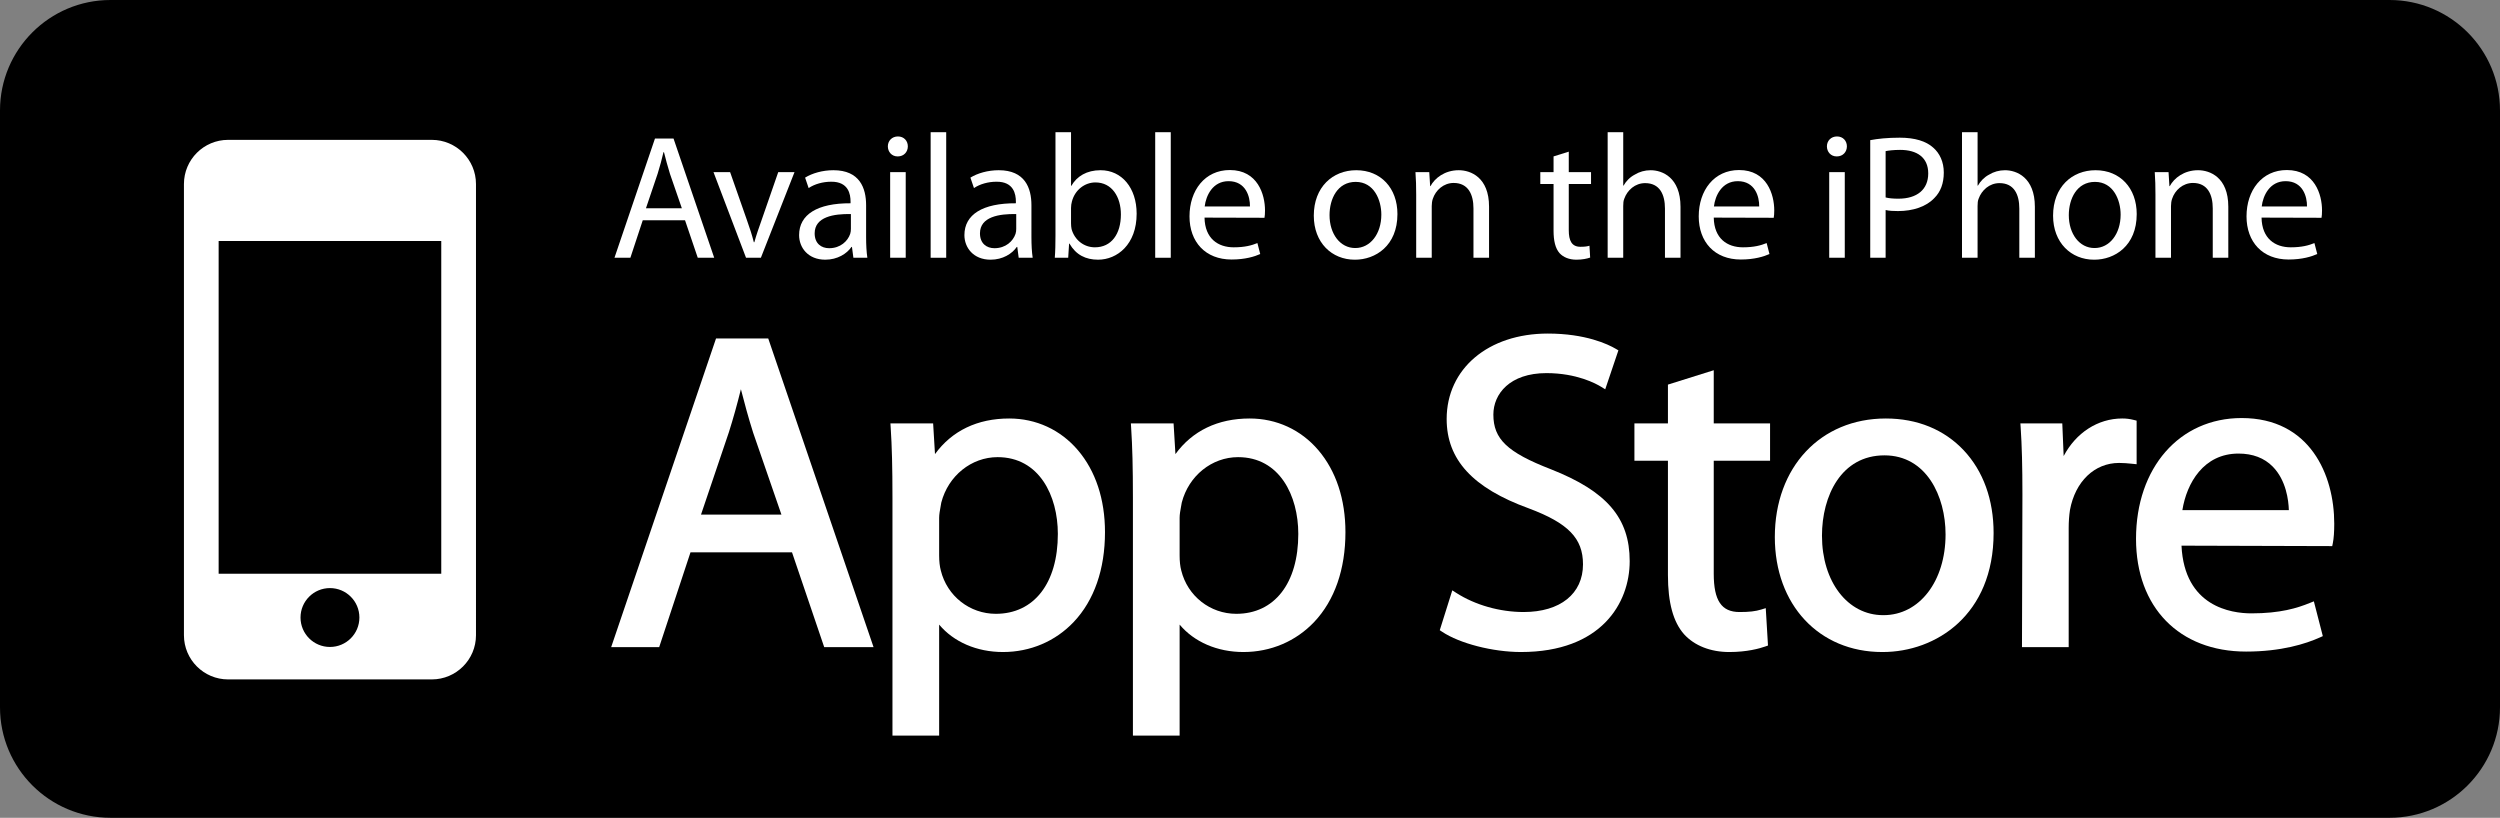 <?xml version="1.0" encoding="UTF-8"?>
<!-- Generator: Adobe Illustrator 16.0.4, SVG Export Plug-In . SVG Version: 6.00 Build 0)  -->
<!DOCTYPE svg PUBLIC "-//W3C//DTD SVG 1.1//EN" "http://www.w3.org/Graphics/SVG/1.1/DTD/svg11.dtd">
<svg version="1.1" id="Layer_1" xmlns="http://www.w3.org/2000/svg" xmlns:xlink="http://www.w3.org/1999/xlink" x="0px" y="0px" width="511.48px" height="167.312px" viewBox="0 0 511.48 167.312" enable-background="new 0 0 511.48 167.312" xml:space="preserve">
<rect x="0" y="0" width="511.48" height="167.312" fill="#808080" stroke="none"/>
<g>
	<g>
		<path d="M511.48,144.699c0,12.486-10.121,22.612-22.605,22.612H22.61C10.125,167.312,0,157.186,0,144.699V22.61    C0,10.125,10.125,0,22.61,0h466.264c12.484,0,22.605,10.125,22.605,22.61V144.699z"/>
		<path fill="#FFFFFF" d="M88.336,28.613H46.673c-4.992,0-9.041,4.046-9.041,9.041v92.303c0,4.996,4.049,9.045,9.041,9.045h41.663    c4.996,0,9.046-4.049,9.046-9.045V37.654C97.382,32.659,93.332,28.613,88.336,28.613z M67.505,132.363    c-3.325,0-6.021-2.695-6.021-6.024c0-3.325,2.695-6.021,6.021-6.021c3.329,0,6.024,2.695,6.024,6.021    C73.529,129.668,70.834,132.363,67.505,132.363z M90.279,117.385H44.732V49.3h45.547V117.385z"/>
		<g>
			<path fill="#FFFFFF" d="M131.504,45.064l-2.532,7.669h-3.256L134,28.348h3.8l8.32,24.386h-3.365l-2.604-7.669H131.504z      M139.499,42.605l-2.423-7.02c-0.507-1.594-0.87-3.039-1.231-4.449h-0.105c-0.326,1.41-0.725,2.932-1.195,4.412l-2.387,7.057     H139.499z"/>
			<path fill="#FFFFFF" d="M149.377,35.223l3.437,9.807c0.58,1.626,1.051,3.075,1.413,4.521h0.108     c0.398-1.445,0.902-2.895,1.482-4.521l3.402-9.807h3.329l-6.876,17.511h-3.04l-6.653-17.511H149.377z"/>
			<path fill="#FFFFFF" d="M177.199,48.539c0,1.518,0.074,2.998,0.255,4.194h-2.858l-0.291-2.206h-0.107     c-0.938,1.377-2.858,2.604-5.355,2.604c-3.546,0-5.353-2.495-5.353-5.027c0-4.235,3.763-6.55,10.526-6.514v-0.362     c0-1.445-0.399-4.09-3.978-4.049c-1.667,0-3.364,0.467-4.596,1.3l-0.726-2.138c1.45-0.902,3.584-1.517,5.79-1.517     c5.394,0,6.693,3.654,6.693,7.165V48.539z M174.087,43.797c-3.474-0.071-7.414,0.543-7.414,3.945     c0,2.097,1.373,3.039,2.963,3.039c2.318,0,3.799-1.449,4.307-2.931c0.108-0.327,0.144-0.688,0.144-1.015V43.797z"/>
			<path fill="#FFFFFF" d="M183.635,32.003c-1.191,0-1.988-0.938-1.988-2.062c0-1.122,0.833-2.024,2.062-2.024     c1.232,0,2.028,0.902,2.028,2.024c0,1.123-0.796,2.062-2.061,2.062H183.635z M182.119,52.733V35.223h3.184v17.511H182.119z"/>
			<path fill="#FFFFFF" d="M190.402,27.048h3.184v25.686h-3.184V27.048z"/>
			<path fill="#FFFFFF" d="M211.024,48.539c0,1.518,0.073,2.998,0.253,4.194h-2.861l-0.289-2.206h-0.106     c-0.941,1.377-2.858,2.604-5.357,2.604c-3.542,0-5.353-2.495-5.353-5.027c0-4.235,3.763-6.55,10.53-6.514v-0.362     c0-1.445-0.399-4.09-3.983-4.049c-1.662,0-3.365,0.467-4.591,1.3l-0.727-2.138c1.447-0.902,3.584-1.517,5.79-1.517     c5.39,0,6.693,3.654,6.693,7.165V48.539z M207.913,43.797c-3.474-0.071-7.419,0.543-7.419,3.945c0,2.097,1.376,3.039,2.968,3.039     c2.317,0,3.799-1.449,4.306-2.931c0.11-0.327,0.145-0.688,0.145-1.015V43.797z"/>
			<path fill="#FFFFFF" d="M215.94,27.048h3.185v10.961h0.075c1.12-1.952,3.145-3.184,5.966-3.184c4.344,0,7.383,3.618,7.383,8.9     c0,6.295-3.98,9.406-7.886,9.406c-2.531,0-4.524-0.978-5.859-3.293h-0.077l-0.181,2.895h-2.745     c0.108-1.196,0.141-2.966,0.141-4.521V27.048z M219.125,45.717c0,0.395,0.037,0.793,0.112,1.156     c0.612,2.205,2.496,3.727,4.773,3.727c3.366,0,5.317-2.713,5.317-6.73c0-3.545-1.808-6.545-5.208-6.545     c-2.17,0-4.2,1.518-4.814,3.904c-0.106,0.399-0.181,0.834-0.181,1.34V45.717z"/>
			<path fill="#FFFFFF" d="M236.345,27.048h3.183v25.686h-3.183V27.048z"/>
			<path fill="#FFFFFF" d="M246.437,44.521c0.071,4.307,2.784,6.078,5.97,6.078c2.282,0,3.69-0.398,4.849-0.869l0.576,2.242     c-1.119,0.507-3.075,1.123-5.86,1.123c-5.354,0-8.61-3.582-8.61-8.827c0-5.318,3.146-9.479,8.252-9.479     c5.71,0,7.197,5.031,7.197,8.247c0,0.652-0.037,1.159-0.109,1.521L246.437,44.521z M255.734,42.243     c0.035-1.991-0.834-5.177-4.38-5.177c-3.251,0-4.629,2.967-4.883,5.177H255.734z"/>
			<path fill="#FFFFFF" d="M277.187,53.132c-4.703,0-8.395-3.474-8.395-9.009c0-5.861,3.873-9.298,8.684-9.298     c5.027,0,8.428,3.654,8.428,8.972c0,6.514-4.523,9.335-8.682,9.335H277.187z M277.294,50.745c3.039,0,5.316-2.858,5.316-6.839     c0-2.967-1.48-6.694-5.244-6.694c-3.729,0-5.354,3.474-5.354,6.803c0,3.836,2.17,6.73,5.246,6.73H277.294z"/>
			<path fill="#FFFFFF" d="M289.742,39.965c0-1.848-0.041-3.293-0.15-4.742h2.824l0.18,2.857h0.072     c0.869-1.625,2.895-3.255,5.787-3.255c2.424,0,6.193,1.448,6.193,7.454v10.454h-3.189V42.638c0-2.817-1.047-5.208-4.053-5.208     c-2.062,0-3.688,1.484-4.268,3.256c-0.145,0.398-0.217,0.979-0.217,1.485v10.562h-3.18V39.965z"/>
			<path fill="#FFFFFF" d="M320.958,31.028v4.194h4.555v2.424h-4.555v9.443c0,2.17,0.615,3.401,2.385,3.401     c0.871,0,1.379-0.071,1.85-0.218l0.141,2.424c-0.611,0.217-1.59,0.435-2.818,0.435c-1.488,0-2.682-0.507-3.441-1.336     c-0.865-0.979-1.229-2.536-1.229-4.598v-9.552h-2.711v-2.424h2.711v-3.22L320.958,31.028z"/>
			<path fill="#FFFFFF" d="M328.916,27.048h3.184v10.925h0.07c0.506-0.906,1.303-1.734,2.281-2.242     c0.941-0.58,2.061-0.905,3.258-0.905c2.35,0,6.109,1.448,6.109,7.49v10.418h-3.18V42.678c0-2.857-1.051-5.213-4.055-5.213     c-2.061,0-3.652,1.449-4.266,3.185c-0.182,0.435-0.219,0.905-0.219,1.521v10.562h-3.184V27.048z"/>
			<path fill="#FFFFFF" d="M350.621,44.521c0.072,4.307,2.785,6.078,5.969,6.078c2.279,0,3.691-0.398,4.852-0.869l0.576,2.242     c-1.123,0.507-3.076,1.123-5.863,1.123c-5.352,0-8.609-3.582-8.609-8.827c0-5.318,3.148-9.479,8.25-9.479     c5.715,0,7.201,5.031,7.201,8.247c0,0.652-0.037,1.159-0.109,1.521L350.621,44.521z M359.919,42.243     c0.031-1.991-0.834-5.177-4.379-5.177c-3.254,0-4.635,2.967-4.885,5.177H359.919z"/>
			<path fill="#FFFFFF" d="M375.765,32.003c-1.197,0-1.994-0.938-1.994-2.062c0-1.122,0.832-2.024,2.064-2.024     c1.229,0,2.025,0.902,2.025,2.024c0,1.123-0.797,2.062-2.066,2.062H375.765z M374.242,52.733V35.223h3.184v17.511H374.242z"/>
			<path fill="#FFFFFF" d="M382.634,28.674c1.518-0.286,3.51-0.506,6.043-0.506c3.109,0,5.391,0.723,6.834,2.028     c1.34,1.155,2.174,2.93,2.174,5.1c0,2.206-0.652,3.944-1.92,5.208c-1.662,1.775-4.377,2.678-7.451,2.678     c-0.938,0-1.807-0.037-2.531-0.214v9.766h-3.148V28.674z M385.783,40.396c0.686,0.182,1.594,0.254,2.605,0.254     c3.834,0,6.113-1.88,6.113-5.173c0-3.256-2.279-4.811-5.752-4.811c-1.373,0-2.422,0.143-2.967,0.254V40.396z"/>
			<path fill="#FFFFFF" d="M401.412,27.048h3.186v10.925h0.072c0.506-0.906,1.303-1.734,2.277-2.242     c0.943-0.58,2.066-0.905,3.258-0.905c2.352,0,6.113,1.448,6.113,7.49v10.418h-3.182V42.678c0-2.857-1.051-5.213-4.055-5.213     c-2.059,0-3.65,1.449-4.268,3.185c-0.182,0.435-0.217,0.905-0.217,1.521v10.562h-3.186V27.048z"/>
			<path fill="#FFFFFF" d="M428.437,53.132c-4.703,0-8.395-3.474-8.395-9.009c0-5.861,3.873-9.298,8.686-9.298     c5.027,0,8.426,3.654,8.426,8.972c0,6.514-4.521,9.335-8.68,9.335H428.437z M428.548,50.745c3.033,0,5.316-2.858,5.316-6.839     c0-2.967-1.482-6.694-5.248-6.694c-3.725,0-5.355,3.474-5.355,6.803c0,3.836,2.17,6.73,5.246,6.73H428.548z"/>
			<path fill="#FFFFFF" d="M440.99,39.965c0-1.848-0.037-3.293-0.145-4.742h2.822l0.18,2.857h0.074     c0.869-1.625,2.895-3.255,5.787-3.255c2.424,0,6.184,1.448,6.184,7.454v10.454h-3.18V42.638c0-2.817-1.051-5.208-4.055-5.208     c-2.061,0-3.688,1.484-4.266,3.256c-0.146,0.398-0.223,0.979-0.223,1.485v10.562h-3.18V39.965z"/>
			<path fill="#FFFFFF" d="M462.695,44.521c0.072,4.307,2.787,6.078,5.971,6.078c2.277,0,3.689-0.398,4.846-0.869l0.58,2.242     c-1.125,0.507-3.076,1.123-5.861,1.123c-5.354,0-8.611-3.582-8.611-8.827c0-5.318,3.148-9.479,8.248-9.479     c5.717,0,7.201,5.031,7.201,8.247c0,0.652-0.035,1.159-0.107,1.521L462.695,44.521z M471.994,42.243     c0.035-1.991-0.834-5.177-4.379-5.177c-3.258,0-4.631,2.967-4.885,5.177H471.994z"/>
		</g>
		<g>
			<path fill="#FFFFFF" d="M146.493,69.251l-21.451,63.144h9.823l6.405-19.389h20.77l6.585,19.389h10.095l-21.544-63.144H146.493z      M151.583,79.633c0.724,2.818,1.505,5.745,2.51,8.907l5.781,16.742h-16.453l5.701-16.851     C149.991,85.699,150.814,82.748,151.583,79.633z"/>
			<path fill="#FFFFFF" d="M206.479,85.62c-6.507,0-11.719,2.511-15.188,7.285l-0.38-6.281h-8.738l0.052,0.804     c0.256,3.912,0.365,8.219,0.365,14.402v48.67h9.551v-22.713c2.964,3.547,7.698,5.611,13.06,5.611     c5.584,0,10.728-2.188,14.477-6.154c4.184-4.423,6.393-10.78,6.393-18.376c0-6.712-1.917-12.515-5.552-16.778     C216.96,87.917,211.977,85.62,206.479,85.62z M204.099,93.528c8.516,0,12.328,7.89,12.328,15.706     c0,10.084-4.863,16.348-12.69,16.348c-5.344,0-9.968-3.637-11.254-8.864c-0.221-0.812-0.341-1.884-0.341-3.094v-7.683     c0-0.695,0.156-1.539,0.305-2.357c0.047-0.262,0.098-0.522,0.137-0.776C194.007,97.342,198.737,93.528,204.099,93.528z"/>
			<path fill="#FFFFFF" d="M255.674,85.62c-6.506,0-11.718,2.511-15.189,7.285l-0.38-6.281h-8.737l0.05,0.804     c0.258,3.916,0.367,8.219,0.367,14.402v48.67h9.556v-22.713c2.962,3.547,7.693,5.611,13.054,5.611     c5.586,0,10.729-2.188,14.483-6.154c4.18-4.423,6.389-10.78,6.389-18.376c0-6.712-1.92-12.515-5.553-16.778     C266.156,87.917,261.171,85.62,255.674,85.62z M253.297,93.528c8.513,0,12.324,7.89,12.324,15.706     c0,10.084-4.865,16.348-12.69,16.348c-5.342,0-9.969-3.637-11.255-8.864c-0.221-0.812-0.336-1.884-0.336-3.094v-7.683     c0-0.699,0.151-1.547,0.305-2.365c0.047-0.258,0.094-0.515,0.138-0.769C243.202,97.342,247.933,93.528,253.297,93.528z"/>
			<path fill="#FFFFFF" d="M317.304,96.006c-8.916-3.453-11.773-6.169-11.773-11.186c0-4.225,3.357-8.484,10.859-8.484     c6.189,0,10.15,2.152,11.215,2.814l0.811,0.5l2.695-7.973l-0.533-0.312c-1.6-0.938-6.16-3.122-13.912-3.122     c-12.184,0-20.691,7.193-20.691,17.488c0,8.303,5.328,14.105,16.77,18.264c8.105,3.031,11.123,6.136,11.123,11.457     c0,6.023-4.654,9.762-12.143,9.762c-4.877,0-9.896-1.423-13.77-3.904l-0.828-0.532l-2.564,8.157l0.471,0.312     c3.605,2.408,10.395,4.15,16.145,4.15c16.42,0,22.242-10.012,22.242-18.586C333.419,105.975,328.751,100.522,317.304,96.006z"/>
			<path fill="#FFFFFF" d="M350.617,75.746l-9.371,2.941v7.937h-6.857v7.636h6.857v23.389c0,5.654,1.082,9.617,3.309,12.121     c2.135,2.34,5.418,3.629,9.242,3.629c3.613,0,6.178-0.713,7.385-1.141l0.535-0.189l-0.457-7.649l-0.916,0.282     c-1.207,0.37-2.449,0.514-4.443,0.514c-3.703,0-5.283-2.344-5.283-7.842V94.26h11.523v-7.636h-11.523V75.746z"/>
			<path fill="#FFFFFF" d="M385.816,85.62c-13.367,0-22.701,9.976-22.701,24.255c0,13.852,9.033,23.523,21.969,23.523h0.09     c10.936,0,22.701-7.618,22.701-24.346c0-6.803-2.104-12.645-6.088-16.898C397.779,87.881,392.255,85.62,385.816,85.62z      M385.541,93.162c8.596,0,12.506,8.378,12.506,16.166c0,9.577-5.338,16.528-12.688,16.528h-0.092     c-7.246,0-12.506-6.835-12.506-16.253C372.761,101.421,376.712,93.162,385.541,93.162z"/>
			<path fill="#FFFFFF" d="M437.136,86.062l-0.572-0.146c-0.842-0.21-1.529-0.297-2.377-0.297c-4.998,0-9.482,2.942-11.979,7.69     l-0.281-6.687h-8.572l0.055,0.804c0.254,3.782,0.361,8.027,0.361,13.758l-0.09,31.209h9.555v-24.349     c0-1.325,0.092-2.579,0.262-3.702c1.08-5.85,5.025-9.629,10.053-9.629c0.979,0,1.748,0.08,2.564,0.16l1.021,0.105V86.062z"/>
			<path fill="#FFFFFF" d="M458.617,85.529c-12.719,0-21.604,10.161-21.604,24.711c0,14.012,8.838,23.067,22.516,23.067     c7.193,0,12.197-1.579,15.127-2.901l0.574-0.26l-1.834-7.118l-0.799,0.321c-2.604,1.059-6.062,2.141-11.971,2.141     c-4.15,0-13.721-1.369-14.309-13.852l30.838,0.092l0.123-0.609c0.195-0.971,0.289-2.278,0.289-3.988     C477.568,97.168,472.605,85.529,458.617,85.529z M457.978,92.797c2.91,0,5.271,0.9,7.014,2.676     c2.748,2.797,3.23,6.916,3.289,8.893h-21.785C447.38,98.849,450.832,92.797,457.978,92.797z"/>
		</g>
	</g>
</g>
</svg>